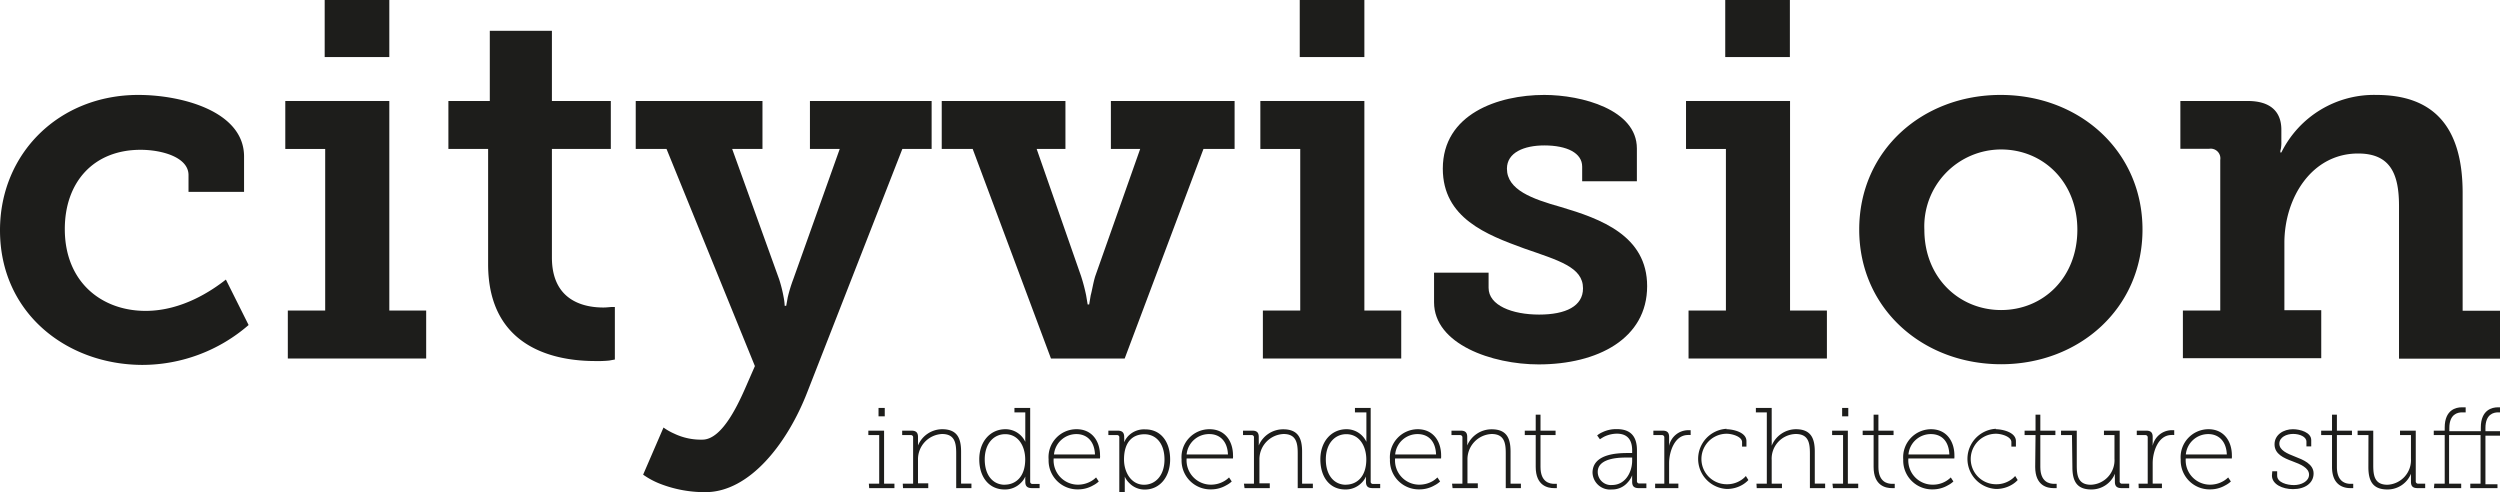 <svg id="Layer_1" data-name="Layer 1" xmlns="http://www.w3.org/2000/svg" viewBox="0 0 297.06 58.48"><defs><style>.cls-1{fill:#1d1d1b;}</style></defs><path class="cls-1" d="M103.24,57.47h1.23V51.7h-1.29v-.53h1.87v6.3h1.23V58h-3Zm1.15-9h.74v1h-.74Z"/><path class="cls-1" d="M107.27,57.47h1.23V52a.26.26,0,0,0-.3-.3h-1v-.53h1.08c.56,0,.8.22.8.75v.45a3.88,3.88,0,0,1,0,.4l0,.16h0A3.14,3.14,0,0,1,111.94,51c1.79,0,2.26,1.06,2.26,2.66v3.8h1.23V58h-1.81V53.87c0-1.2-.15-2.3-1.68-2.3a3,3,0,0,0-2.86,3v2.86h1.22V58h-3Z"/><path class="cls-1" d="M119.47,51a2.6,2.6,0,0,1,2.36,1.5h0l0-.17a3.46,3.46,0,0,1,0-.39V49h-1.29v-.53h1.87v8.73a.26.26,0,0,0,.3.3h.82V58h-.9c-.56,0-.8-.22-.8-.75V57.1a2.7,2.7,0,0,1,0-.36l0-.12h0a2.32,2.32,0,0,1-.53.76,2.62,2.62,0,0,1-1.94.78c-1.82,0-3-1.45-3-3.58S117.68,51,119.47,51Zm-.08,6.59c1.25,0,2.43-.89,2.43-3,0-1.52-.78-3-2.38-3-1.35,0-2.43,1.1-2.43,3S118,57.6,119.39,57.6Z"/><path class="cls-1" d="M127.92,51c1.87,0,2.79,1.46,2.79,3.11a1.06,1.06,0,0,1,0,.25.49.49,0,0,0,0,.12H125.2a2.89,2.89,0,0,0,2.93,3.11,3.13,3.13,0,0,0,1.55-.43,2.85,2.85,0,0,0,.56-.43l.32.48a2.88,2.88,0,0,1-.66.46,3.55,3.55,0,0,1-1.77.48,3.43,3.43,0,0,1-3.53-3.56A3.32,3.32,0,0,1,127.92,51Zm2.19,3c-.07-1.68-1.06-2.42-2.2-2.42A2.67,2.67,0,0,0,125.24,54Z"/><path class="cls-1" d="M133,60.2V52a.26.26,0,0,0-.3-.3h-1v-.53h1.08c.56,0,.8.22.8.75V52a2.18,2.18,0,0,1,0,.39l0,.16h0a2.46,2.46,0,0,1,.51-.77,2.61,2.61,0,0,1,2-.76c1.82,0,2.95,1.44,2.95,3.57s-1.27,3.58-3,3.58a2.51,2.51,0,0,1-1.86-.78,2.32,2.32,0,0,1-.53-.76h0l0,.16a4.34,4.34,0,0,1,0,.44v3h1.22v.53h-3V60.2Zm2.94-2.6c1.35,0,2.43-1.1,2.43-3s-1-3-2.38-3-2.43.88-2.43,3C133.56,56.11,134.41,57.6,135.94,57.6Z"/><path class="cls-1" d="M143.72,51c1.87,0,2.79,1.46,2.79,3.11a1.06,1.06,0,0,1,0,.25.49.49,0,0,0,0,.12H141a2.89,2.89,0,0,0,2.93,3.11,3.13,3.13,0,0,0,1.55-.43,2.85,2.85,0,0,0,.56-.43l.32.48a2.88,2.88,0,0,1-.66.46,3.55,3.55,0,0,1-1.77.48,3.43,3.43,0,0,1-3.53-3.56A3.32,3.32,0,0,1,143.72,51Zm2.19,3c-.07-1.68-1.06-2.42-2.2-2.42A2.67,2.67,0,0,0,141,54Z"/><path class="cls-1" d="M147.81,57.47H149V52a.26.26,0,0,0-.3-.3h-1v-.53h1.08c.56,0,.79.22.79.75v.45a3.88,3.88,0,0,1,0,.4l0,.16h0a3.15,3.15,0,0,1,2.9-1.92c1.78,0,2.25,1.06,2.25,2.66v3.8H156V58h-1.8V53.87c0-1.2-.16-2.3-1.68-2.3a3,3,0,0,0-2.87,3v2.86h1.23V58h-3Z"/><path class="cls-1" d="M160,51a2.6,2.6,0,0,1,2.36,1.5h0l0-.17a3.84,3.84,0,0,1,0-.39V49H161v-.53h1.87v8.73a.26.26,0,0,0,.3.3H164V58h-.9c-.56,0-.79-.22-.79-.75V57.1a3.06,3.06,0,0,1,0-.36l0-.12h0a2.32,2.32,0,0,1-.53.76,2.62,2.62,0,0,1-1.94.78c-1.82,0-2.95-1.45-2.95-3.58S158.21,51,160,51Zm-.08,6.59c1.25,0,2.43-.89,2.43-3,0-1.52-.78-3-2.38-3-1.35,0-2.43,1.1-2.43,3S158.54,57.6,159.92,57.6Z"/><path class="cls-1" d="M168.45,51c1.87,0,2.79,1.46,2.79,3.11a2.09,2.09,0,0,1,0,.25.25.25,0,0,0,0,.12h-5.47a2.88,2.88,0,0,0,2.92,3.11,3.17,3.17,0,0,0,1.56-.43,3.09,3.09,0,0,0,.55-.43l.32.48a2.88,2.88,0,0,1-.66.46,3.55,3.55,0,0,1-1.77.48,3.43,3.43,0,0,1-3.53-3.56A3.33,3.33,0,0,1,168.45,51Zm2.19,3c-.07-1.68-1-2.42-2.2-2.42A2.66,2.66,0,0,0,165.78,54Z"/><path class="cls-1" d="M172.54,57.47h1.23V52a.27.27,0,0,0-.3-.3h-1v-.53h1.08c.56,0,.79.22.79.75v.45a2.25,2.25,0,0,1,0,.4l0,.16h0a3.15,3.15,0,0,1,2.9-1.92c1.79,0,2.25,1.06,2.25,2.66v3.8h1.23V58h-1.8V53.87c0-1.2-.15-2.3-1.68-2.3a3,3,0,0,0-2.87,3v2.86h1.23V58h-3Z"/><path class="cls-1" d="M182.48,51.7h-1.3v-.53h1.3v-1.9h.57v1.9h1.79v.53h-1.79v3.79c0,1.8,1.08,2,1.63,2h.23l.08,0V58h-.34c-.71,0-2.17-.26-2.17-2.52Z"/><path class="cls-1" d="M193.49,53.83h.45v-.3c0-1.46-.74-2-1.82-2a3.57,3.57,0,0,0-1.45.33,4.38,4.38,0,0,0-.56.34l-.33-.46a2.58,2.58,0,0,1,.62-.38,3.74,3.74,0,0,1,1.73-.37c1.59,0,2.38.83,2.38,2.51v3.65a.27.27,0,0,0,.3.3h.82V58h-.9c-.56,0-.79-.22-.79-.75V57.1a4.4,4.4,0,0,1,0-.45l0-.17h0a2.55,2.55,0,0,1-.53.84,2.41,2.41,0,0,1-1.88.84,2.08,2.08,0,0,1-2.3-2C189.25,53.87,192.33,53.83,193.49,53.83Zm-1.94,3.8c1.58,0,2.39-1.53,2.39-2.9v-.36h-.44c-.51,0-3.65-.13-3.65,1.7A1.56,1.56,0,0,0,191.55,57.63Z"/><path class="cls-1" d="M196.67,57.47h1.09V52a.27.27,0,0,0-.3-.3h-1v-.53h1.08c.56,0,.79.22.79.75v.48c0,.15,0,.3,0,.39a1,1,0,0,0,0,.17h0a2.34,2.34,0,0,1,2.16-1.84h.27l.13,0v.57h-.1a.65.65,0,0,0-.22,0c-1.59,0-2.24,2-2.24,3.35v2.42h1.1V58h-2.76Z"/><path class="cls-1" d="M205.12,51c.73,0,2.4.32,2.4,1.42v.65H207v-.53c0-.66-1.17-1-1.83-1a3,3,0,0,0,0,6,3,3,0,0,0,1.71-.49,2.52,2.52,0,0,0,.57-.49l.3.48a3.19,3.19,0,0,1-.65.53,3.61,3.61,0,0,1-1.93.53,3.58,3.58,0,0,1,0-7.15Z"/><path class="cls-1" d="M208.71,57.47h1.23V49h-1.3v-.53h1.88v3.93a3.88,3.88,0,0,1,0,.4l0,.16h0A3.14,3.14,0,0,1,213.38,51c1.79,0,2.26,1.06,2.26,2.66v3.8h1.23V58h-1.81V53.87c0-1.2-.15-2.3-1.68-2.3a2.93,2.93,0,0,0-2.86,3.1v2.8h1.22V58h-3Z"/><path class="cls-1" d="M217.74,57.47H219V51.7h-1.3v-.53h1.87v6.3h1.23V58h-3Zm1.15-9h.73v1h-.73Z"/><path class="cls-1" d="M222.63,51.7h-1.3v-.53h1.3v-1.9h.57v1.9H225v.53H223.2v3.79c0,1.8,1.08,2,1.63,2h.23l.08,0V58h-.34c-.71,0-2.17-.26-2.17-2.52Z"/><path class="cls-1" d="M229.44,51c1.87,0,2.79,1.46,2.79,3.11a2.09,2.09,0,0,1,0,.25.25.25,0,0,0,0,.12h-5.47a2.88,2.88,0,0,0,2.92,3.11,3,3,0,0,0,2.12-.86l.31.48a2.88,2.88,0,0,1-.66.46,3.55,3.55,0,0,1-1.77.48,3.43,3.43,0,0,1-3.53-3.56A3.33,3.33,0,0,1,229.44,51Zm2.19,3c-.07-1.68-1-2.42-2.2-2.42A2.66,2.66,0,0,0,226.77,54Z"/><path class="cls-1" d="M237.13,51c.73,0,2.41.32,2.41,1.42v.65H239v-.53c0-.66-1.17-1-1.83-1a3,3,0,0,0,0,6,3,3,0,0,0,1.71-.49,2.52,2.52,0,0,0,.57-.49l.3.48a2.94,2.94,0,0,1-.65.53,3.61,3.61,0,0,1-1.93.53,3.58,3.58,0,0,1,0-7.15Z"/><path class="cls-1" d="M241.87,51.7h-1.3v-.53h1.3v-1.9h.57v1.9h1.79v.53h-1.79v3.79c0,1.8,1.08,2,1.63,2h.23l.08,0V58H244c-.71,0-2.17-.26-2.17-2.52Z"/><path class="cls-1" d="M246.2,51.7h-1.3v-.53h1.87v4.12c0,1.21.15,2.31,1.68,2.31a2.92,2.92,0,0,0,2.8-3.1V51.7H250v-.53h1.87v6a.26.26,0,0,0,.3.3H253V58h-.9c-.56,0-.8-.22-.8-.75v-.39a2.12,2.12,0,0,1,0-.39,1,1,0,0,0,0-.17h0a3,3,0,0,1-2.8,1.86c-1.68,0-2.25-.93-2.25-2.66Z"/><path class="cls-1" d="M254.11,57.47h1.09V52a.27.27,0,0,0-.3-.3h-1v-.53H255c.56,0,.79.22.79.75v.48c0,.15,0,.3,0,.39a1,1,0,0,0,0,.17h0a2.34,2.34,0,0,1,2.16-1.84h.27l.13,0v.57h-.1a.65.65,0,0,0-.22,0c-1.59,0-2.24,2-2.24,3.35v2.42h1.1V58h-2.76Z"/><path class="cls-1" d="M262.41,51c1.87,0,2.79,1.46,2.79,3.11a1.06,1.06,0,0,1,0,.25.49.49,0,0,0,0,.12h-5.48a2.89,2.89,0,0,0,2.93,3.11,3.13,3.13,0,0,0,1.55-.43,2.85,2.85,0,0,0,.56-.43l.32.48a2.88,2.88,0,0,1-.66.46,3.55,3.55,0,0,1-1.77.48,3.43,3.43,0,0,1-3.53-3.56A3.32,3.32,0,0,1,262.41,51Zm2.19,3c-.07-1.68-1.06-2.42-2.2-2.42A2.67,2.67,0,0,0,259.73,54Z"/><path class="cls-1" d="M270,56h.58v.52c0,.81,1.16,1.12,2,1.12s1.79-.43,1.79-1.24-1-1.23-2-1.6-2.1-.84-2.1-2S271.36,51,272.45,51c.87,0,2.18.38,2.18,1.29v.75h-.57v-.56c0-.58-.79-.92-1.58-.92s-1.64.39-1.64,1.16.91,1.17,1.87,1.54,2.2.87,2.2,2-1,1.86-2.45,1.86c-1.27,0-2.5-.59-2.5-1.61Z"/><path class="cls-1" d="M277.1,51.7h-1.29v-.53h1.29v-1.9h.58v1.9h1.79v.53h-1.79v3.79c0,1.8,1.08,2,1.62,2h.24a.15.15,0,0,1,.08,0V58h-.34c-.71,0-2.18-.26-2.18-2.52Z"/><path class="cls-1" d="M281.43,51.7h-1.29v-.53H282v4.12c0,1.21.15,2.31,1.68,2.31a2.93,2.93,0,0,0,2.8-3.1V51.7h-1.3v-.53h1.87v6a.27.27,0,0,0,.3.3h.82V58h-.9c-.56,0-.79-.22-.79-.75v-.39c0-.16,0-.3,0-.39a1,1,0,0,0,0-.17h0a3,3,0,0,1-2.8,1.86c-1.68,0-2.26-.93-2.26-2.66Z"/><path class="cls-1" d="M289.26,57.47h1.23V51.7h-1.3v-.53h1.3V50.8c0-2.14,1.39-2.4,2-2.4h.35l.14,0V49l-.12,0h-.33c-.49,0-1.49.2-1.49,1.86v.38h3.74V50.8c0-2.14,1.4-2.4,2-2.4h.35l.14,0V49l-.13,0h-.32c-.5,0-1.49.2-1.49,1.86v.38h1.81v.53h-1.81v5.77h1.43V58h-3.23v-.53h1.22V51.7h-3.74v5.77h1.44V58h-3.24Z"/><path class="cls-1" d="M16.44,11.28C21.54,11.28,29,13.2,29,18.6v4.2h-6.6v-2c0-2.1-3.12-3-5.7-3-5.58,0-9,3.84-9,9.42,0,6.3,4.38,9.72,9.6,9.72,4.32,0,7.86-2.4,9.54-3.72l2.7,5.4a19.31,19.31,0,0,1-12.66,4.74C7.92,43.32,0,37.2,0,27.36,0,18.24,7,11.28,16.44,11.28Z"/><path class="cls-1" d="M34.2,36.9h4.44V17.7H33.9V12H46.26V36.9h4.38v5.7H34.2ZM38.58,0h7.68V6.78H38.58Z"/><path class="cls-1" d="M58,17.7H53.28V12H58.2V3.66h7.38V12h7v5.7h-7V30.6c0,5.28,4,5.94,6.12,5.94.42,0,.78-.06,1-.06h.36v6.24l-.66.12a13.11,13.11,0,0,1-1.68.06C66.42,42.9,58,41.64,58,31.38Z"/><path class="cls-1" d="M78.84,50.8a6.75,6.75,0,0,0,1.26.72,7.35,7.35,0,0,0,3.36.72c2.46,0,4.44-4.6,5.4-6.82l.84-1.92L79.2,17.7H75.54V12H90.6v5.7H87l5.58,15.48a16.23,16.23,0,0,1,.54,2.16,6.68,6.68,0,0,1,.12,1h.18l.18-1a17.49,17.49,0,0,1,.66-2.16L99.78,17.7H96.24V12H110.7v5.7h-3.48L95.94,46.56C93.6,52.62,89.1,58.48,83.82,58.48a14.65,14.65,0,0,1-5.4-1,9.36,9.36,0,0,1-2-1.08Z"/><path class="cls-1" d="M111.9,12h14.7v5.7h-3.42l5.28,15.12a21.64,21.64,0,0,1,.6,2.28l.18,1.08h.18l.18-1.08c.18-.66.3-1.5.54-2.28l5.34-15.12H132V12h14.7v5.7H143l-9.36,24.9h-8.76l-9.3-24.9H111.9Z"/><path class="cls-1" d="M150.06,36.9h4.44V17.7h-4.74V12h12.36V36.9h4.38v5.7H150.06ZM154.44,0h7.68V6.78h-7.68Z"/><path class="cls-1" d="M170.4,32.4h6.48v1.8c0,2.1,2.82,3.18,6,3.18s5.22-1,5.22-3.12c0-2.52-2.88-3.3-7-4.74-4.44-1.62-9.66-3.6-9.66-9.48,0-6.48,6.54-8.76,12.06-8.76,4.44,0,11,1.74,11,6.36v3.9H188V19.8c0-1.62-1.8-2.52-4.5-2.52-2.4,0-4.44.84-4.44,2.76,0,2.52,3,3.6,6.42,4.56C190.2,26,195.72,28,195.72,34c0,6.24-5.88,9.3-12.9,9.3-5.52,0-12.42-2.4-12.42-7.38Z"/><path class="cls-1" d="M200.64,36.9h4.44V17.7h-4.74V12H212.7V36.9h4.38v5.7H200.64ZM205,0h7.68V6.78H205Z"/><path class="cls-1" d="M237.72,11.28c9.36,0,16.86,6.66,16.86,16s-7.5,16-16.8,16-16.86-6.6-16.86-16S228.42,11.28,237.72,11.28Zm.06,25.56c5,0,9.06-3.84,9.06-9.54s-4.08-9.54-9.06-9.54a9.14,9.14,0,0,0-9.12,9.54C228.66,33,232.8,36.84,237.78,36.84Z"/><path class="cls-1" d="M259.38,36.9h4.44V19a1.15,1.15,0,0,0-1.32-1.32h-3.42V12h8c2.7,0,4,1.26,4,3.42V16.8a4.25,4.25,0,0,1-.06.9,1.17,1.17,0,0,0-.06.42h.12a12.27,12.27,0,0,1,11.28-6.84c6.54,0,10.26,3.48,10.26,11.64v14h4.44v5.7h-12V24.48c0-3.78-1-6.24-4.86-6.24-5.52,0-8.76,5.28-8.76,10.62v8h4.38v5.7H259.38Z"/></svg>